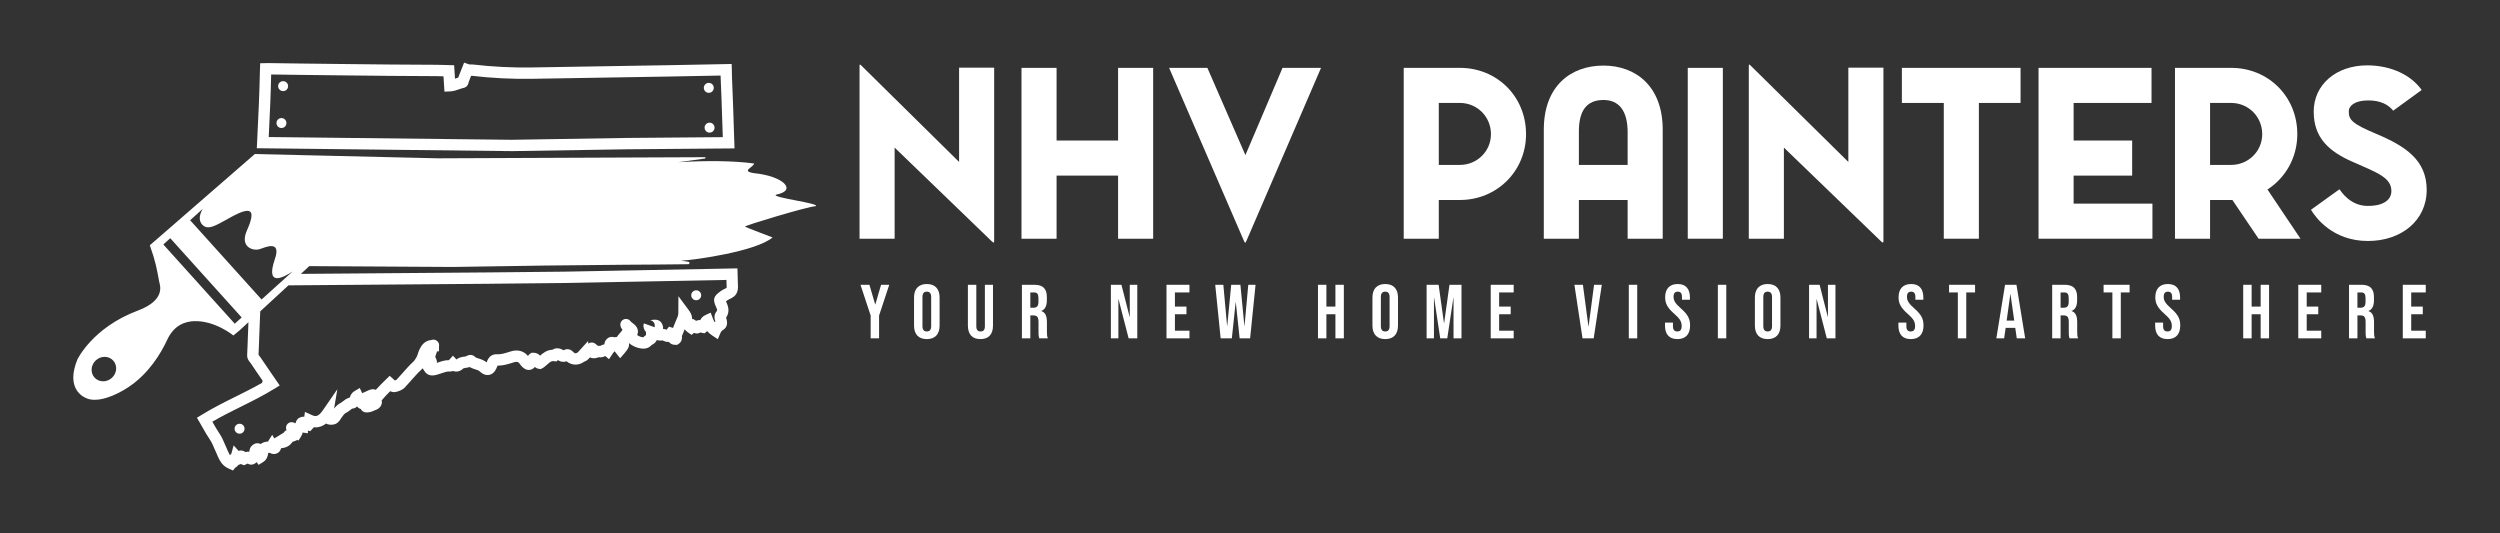<?xml version="1.0" encoding="UTF-8"?>
<svg id="Layer_1" xmlns="http://www.w3.org/2000/svg" width="3000" height="639.733" version="1.1" viewBox="0 0 3000 639.733">
  <rect x="0" y="0" width="3000" height="639.733" fill="#333333" stroke="none"/>
  <!-- Generator: Adobe Illustrator 29.3.1, SVG Export Plug-In . SVG Version: 2.1.0 Build 151)  -->
  <defs>
    <style>
      .st0 {
        fill: #fff;
      }
    </style>
  </defs>
  <g>
    <path class="st0" d="M850.686,111.387c1.683-.032,3.081-.647,4.2-1.841,1.116-1.197,1.655-2.617,1.625-4.264-.031-1.647-.635-3.039-1.815-4.173-1.18-1.134-2.592-1.685-4.239-1.654-1.65.034-3.045.637-4.197,1.817-1.152,1.178-1.714,2.593-1.68,4.239.031,1.647.635,3.046,1.817,4.198,1.177,1.151,2.609,1.71,4.289,1.678Z"/>
    <path class="st0" d="M337.644,141.671c-1.648.033-3.046.639-4.198,1.817-1.151,1.178-1.711,2.593-1.679,4.239.031,1.647.636,3.048,1.817,4.198,1.177,1.151,2.609,1.71,4.289,1.677,1.683-.032,3.081-.647,4.2-1.841,1.116-1.197,1.657-2.617,1.624-4.264-.031-1.647-.636-3.039-1.815-4.173-1.18-1.134-2.592-1.684-4.239-1.654Z"/>
    <path class="st0" d="M339.653,97.4c-1.648.031-3.046.637-4.198,1.816-1.152,1.18-1.711,2.593-1.679,4.24.032,1.647.636,3.045,1.819,4.197,1.177,1.152,2.609,1.711,4.289,1.679,1.683-.032,3.081-.647,4.198-1.843,1.114-1.195,1.657-2.618,1.626-4.265-.034-1.647-.637-3.036-1.815-4.171-1.18-1.134-2.595-1.685-4.24-1.652Z"/>
    <path class="st0" d="M851.38,147.202c-1.647.032-3.045.639-4.197,1.816-1.152,1.18-1.711,2.595-1.68,4.24.033,1.647.637,3.046,1.817,4.198,1.177,1.149,2.609,1.71,4.292,1.678,1.683-.034,3.078-.647,4.197-1.843,1.116-1.197,1.658-2.617,1.624-4.264-.031-1.647-.635-3.039-1.815-4.172-1.18-1.134-2.592-1.686-4.239-1.654Z"/>
    <path class="st0" d="M835.583,360.293c1.683-.034,3.081-.649,4.2-1.843,1.113-1.194,1.655-2.617,1.624-4.264-.034-1.647-.637-3.039-1.815-4.171-1.18-1.135-2.595-1.686-4.241-1.655-1.647.034-3.045.637-4.197,1.82-1.152,1.177-1.711,2.592-1.68,4.236.034,1.647.637,3.048,1.82,4.2,1.177,1.149,2.609,1.708,4.289,1.678Z"/>
    <path class="st0" d="M931.516,233.551c25.711-5.1,8.298-22.272-26.299-25.706-17.343-2.444-.24-7.303-.389-11.687-25.415-3.352-58.445-3.526-90.844-1.492l31.969-4.454c.979-.136.876-1.582-.113-1.578l-320.05,1.343-219.978-5.143,1.455,1.302-1.455-1.302-115.847,100.673-10.187,8.79c6.967,19.493,8.474,28.636,11.284,43.877.626,3.389,8.606,21.699-25.577,34.491-54.771,20.491-72.683,58.86-72.683,58.86-12.445,30.842,2.014,42.887,11.508,46.636,13.102,5.175,34.074-2.95,50.76-14.245,23.771-16.093,38.081-39.96,45.632-56.26,8.48-18.311,22.527-21.903,32.03-22.267,25.345-.973,47.283,17.178,47.283,17.178l7.492-6.143,10.619-9.784c-.398,10-.664,16.805-.748,19.388l-.122,3.858c-.162,5.247-.329,10.672-.649,15.948-.278,4.576,2.244,7.599,3.751,9.407.305.363.618.74.76.956,4.543,6.881,9.137,13.522,14,20.552l-.594,2.653c-10.567,6.049-21.284,11.365-31.717,16.539-13.342,6.618-27.139,13.461-40.808,21.891l-5.676,3.499,3.382,5.746c1.25,2.126,2.455,4.254,3.652,6.366,2.76,4.872,5.613,9.909,8.891,14.666,1.984,2.88,4.16,8.009,6.266,12.969,1.961,4.625,3.815,8.992,5.803,12.327,2.466,4.138,5.782,7.016,10.432,9.057l4.833,2.122,2.61-3.326c1.014-.544,2.767-1.602,3.916-3.548l.459.08,1.775-.703c.249-.099.488-.207.714-.32.345.194.719.373,1.121.53l2.569.997,2.54-1.071c.704-.298,1.331-.632,1.879-.945,2.035,1.405,4.699,1.719,7.204.752,1.232-.475,2.516-1.332,3.705-2.427l2.191,3.274,5.6-3.515c4.657-2.923,5.434-7.443,5.85-9.87.05-.295.116-.671.173-.974.133-.007.267-.013.387-.018.431-.018.949-.042,1.528-.099,2.476,1.704,5.332,1.455,6.143,1.341,2.945-.421,6.34-2.48,7.338-6.864,3.129-.236,9.705-1.204,13.79-7.77.9-.13,1.641-.389,2.137-.601l2.869-1.232.151-.479,1.985.826,3.064-4.868c1.032-1.64,1.545-3.323,1.949-4.7l6.257.918.025-3.34,2.712.888,2.855-3.056c.59-.534,1.078-1.113,1.459-1.731,5.266.558,10.172-.931,14.683-4.468,2.045,1.13,4.581,1.592,7.576,1.373,6.115-.456,8.782-4.862,10.063-6.979.204-.337.4-.679.626-.986.352-.475.692-.951,1.03-1.422,1.81-2.526,2.843-3.888,4.731-4.816,1.938-.951,3.467-2.165,4.815-3.238,1.534-1.219,2.512-1.967,3.313-1.989,1.636-.061,3.549-.753,4.954-2.409l.065-.001c.523.606,1.128,1.158,1.808,1.643.844.603,1.767,1.069,2.739,1.397,1.089,2.153,2.953,3.134,3.734,3.466l.895.379.963.113c4.714.561,8.191-1.05,10.49-2.112.644-.298,1.254-.58,1.7-.724,4.255-1.37,7.282-4.925,7.529-8.842.056-.892-.036-1.767-.26-2.596,3.169-3.893,6.628-7.485,10.271-11.105,1.903.977,4.313,1.552,7.205.826,2.993-.756,7.321-2.128,10.341-5.289,2.637-2.762,5.153-5.628,7.585-8.4,3.842-4.377,7.471-8.512,11.519-12.249.828-.765,1.585-1.561,2.277-2.368l1.946,3.043c1.262,1.977,5.101,7.994,15.594,4.563.368-.12.73-.24,1.084-.338,1.684-.46,3.261-1.004,4.785-1.531,3.229-1.113,6.013-2.083,8.662-1.859,1.668.131,3.136-.15,4.388-.639,1.173.471,2.385.724,3.631.758,3.126.06,6.199-1.262,9.038-3.994.426-.186,1.658-.359,2.486-.475,1.402-.197,3.102-.436,4.875-1.021,2.339,1.417,4.752,2.175,6.832,2.829,2.017.633,3.761,1.181,4.754,2.115,4.107,3.86,8.199,5.34,12.153,4.404,6.073-1.439,8.41-7.816,9.179-9.914l.098-.27c.089-.245.197-.54.308-.825.124.001.249.003.372.003,6.621,0,12.455-1.848,18.111-3.64l1.419-.447c3.916-1.233,5.221-.082,6.316,1.316.231.295.454.596.679.897.762,1.023,1.626,2.182,2.79,3.315,1.1,1.068,4.443,4.32,9.182,3.617,2.704-.401,4.619-1.924,5.909-3.415,1.195.98,2.74,1.826,4.735,2.149l2.269.368,2.247-1.192c.397-.196,1.064-.524,1.764-1.064,1.331-1.021,2.52-2.086,3.67-3.115,3.698-3.312,5.335-4.532,7.851-4.205l3.618.369,1.5-1.658c.303.183.596.366.788.488,3.152,1.973,6.756,1.998,9.73,1.023,3.007,2.554,6.717,3.938,10.655,3.937h.019c3.734-.004,7.351-1.248,10.483-3.565,2.561-.611,4.711-2.719,6.878-5.082,4.348,2.016,8.291.614,10.177-.057.148-.053.324-.116.482-.17,3.305.583,6.009-.573,7.713-1.422l4.45,3.809,4.248-6.435c.228-.345.429-.686.614-1.014.779-.679,1.374-1.412,1.829-2.157.456.6.98,1.265,1.587,2.026l5.1,6.408,5.367-6.187c4.489-5.174,5.943-8.494,5.097-12.053.587.509,1.228,1.012,1.971,1.501,3.596,2.365,7.743,4.627,13.699,5.164,4.949.438,8.586-.907,11.737-4.357.145-.082.299-.158.45-.238,1.25-.663,4.343-2.304,5.698-5.693,1.436.499,3.064.724,4.889.679.801-.019,1.486-.119,2.012-.201,3.102,1.554,5.504,2.101,7.584,1.787,2.497,3.289,6.294,3.619,8.203,3.548l1.952-.073,1.615-1.097c4.418-2.999,3.994-7.706,3.832-9.329.507-1.339,1.079-2.691,1.679-4.11.554-1.311,1.123-2.653,1.664-4.048.993,1.237,2.223,2.592,3.937,3.758l4.376,2.973,2.835-2.509c1.288.611,3.102,1.116,5.259.591.862-.21,1.666-.563,2.392-1.047.59.231,1.25.424,1.978.535l3.231.498,2.409-2.21c.172-.158.337-.319.494-.481,1.707,1.987,3.685,3.688,6.049,5.254l6.812,4.511,3.207-7.513c.71-1.664,1.638-2.747,3.098-3.618,3.267-1.945,6.565-6.006,3.73-14.312l-.158-.456c2.642-3.695,4.534-9.498.766-17.532-.261-.559-.607-1.297-.911-1.98.431-.313.902-.65,1.35-.969l.946-.677c.463-.331,1.331-.74,2.171-1.135,2.938-1.384,7.378-3.474,9.133-8.814,1.096-3.337.918-6.565.762-9.411-.042-.758-.085-1.515-.092-2.262-.018-1.726-.105-5.044-.253-9.59l-.217-6.713-207.061,3.934-89.393.895-227.428,1.785,10.117-9.32,171.948,1.004h.071l110.997-1.694,98.171-.99,34.822-.219,38.742-.399c1.807-.019,1.985-2.654.197-2.915l-8.839-1.291c16.653-.914,89.959-11.071,109.845-27.931,0,0-33.156-12.512-33.17-12.964-.048-1.459,75.892-24.231,84.504-24.466,8.536-3.165-55.471-10.78-46.944-13.932ZM134.214,453.487c-6.21,5.614-15.52,5.419-20.793-.431-5.27-5.852-4.51-15.14,1.703-20.751,6.208-5.612,15.515-5.421,20.791.43,5.273,5.849,4.51,15.143-1.7,20.751ZM319.384,201.289l-2.393-1.862c-2.964.351,6.211,9.513,3.351.091.011-.252-.967,2.023-.957,1.771ZM243.175,250.729c-4.84,8.609-4.198,14.726-.573,18.708,6.484,7.127,14.996,2.089,33.069-8.052,26.75-15.009,31.71-9.772,20.632,15.202-8.856,19.971,7.337,24.772,15.052,22.476,5.832-1.733,26.746-12.14,18.52,11.765-11.315,32.897,8.732,23.212,21.235,14.941l-37.218,33.627-85.723-95.109,15.006-13.557ZM281.719,388.462l-85.726-95.109,8.307-7.504,85.723,95.109-8.304,7.504ZM588.605,340.497l89.47-.896,193.67-3.679c.027,1.086.043,1.956.049,2.574.01.945.06,1.907.113,2.873.081,1.468.17,3.112-.021,4.09-.463.309-1.415.758-2.08,1.069-1.328.625-2.834,1.334-4.303,2.389l-.914.653c-8.723,6.214-9.589,9.733-4.866,19.812,1.335,2.849.812,3.47.305,4.071-4.133,4.905-2.364,9.972-1.609,12.136l.057.168c-.327.254-.644.517-.953.788-.72-1.181-1.409-2.638-2.121-4.517l-2.613-6.893-6.663,3.152c-3.116,1.473-4.791,3.803-5.824,5.853-.955-.109-2.009-.069-3.141.231-.614.162-1.199.386-1.754.67l-4.074-2.536-.911.804c.485-5.167-2.583-9.316-4.153-11.438l-12.179-16.468-.101,20.482c-.013,2.586-1.17,5.163-2.511,8.146-.696,1.548-1.415,3.148-2.038,4.887-.542,1.513-1.174,3.022-1.844,4.608-.018-.006-.036-.013-.055-.019l-4.728-1.529-2.862,3.714c-1.573-.688-3.041-.892-4.264-.902.126-2.223-.19-4.977-2.098-7.644-3.182-4.437-8.656-3.623-12.28-3.08-.507.076-1.273.189-1.528.201.803-.046,3.161.356,4.789,2.613.618.857,1.011,1.848,1.162,2.869-.271-.324-.566-.644-.885-.96.365.365,1.004,1.104.934,2.466-.041.484-.137.963-.289,1.427l-12.796-4.63c-.193.495-.33.998-.412,1.503-.577,3.348.921,6.858,2.938,8.862.078.437.029,1.5-.004,2.221-.022.496-.046,1.019-.056,1.569-.949.548-2.075,1.311-3.07,2.456-.033.038-.063.071-.091.102-.117-.003-.271-.01-.467-.026-2.638-.238-4.598-1.159-6.952-2.667,1.629-3.874,1.729-9.031-4.763-13.854-.312-.231-.783-.58-.917-.713-.628-.657-1.274-1.134-1.829-1.486-1.324-2.213-3.835-3.57-6.589-3.274-3.737.411-6.432,3.773-6.023,7.51.264,2.412,1.342,4.07,2.475,5.209-.242,1.023-1.106,2.172-3.173,4.49-1.169,1.31-2.472,2.771-3.615,4.479-.972-.073-1.83.064-2.572.312-4.911-1.479-8.052.512-9.858,2.536-1.787,1.999-2.322,4.174-2.451,5.911-2.012.342-3.64,1.177-4.574,1.655-.144.074-.312.159-.468.238-.983-.158-1.911-.155-2.767-.063l-2.487-2.105c-3.172-2.684-6.305-2.228-9.141-.552l-.025-3.226-11.709,12.898c-1.102,1.213-2.339,1.883-3.484,1.884h-.003c-.829,0-1.574-.358-2.21-1.055l-.155-.172c-4.693-5.21-9.48-3.779-11.997-2.39-2.841-1.651-8.181-4.039-13.418-.587-6.622.236-11.2,3.951-14.701,7.057-1.707-1.813-4.39-3.628-8.458-3.473l-1.949.075-1.613,1.096c-1.149.781-1.975,1.714-2.585,2.641-5.075-6.088-12.403-8.006-20.698-5.395l-1.45.457c-5.249,1.662-10.225,3.231-15.13,2.975-8.551-.499-11.275,6.882-12.315,9.737-3.101-2.635-6.54-3.715-9.338-4.595-2.336-.734-3.809-1.227-4.608-2.073-2.828-3.02-7.514-2.789-10.26-.829-.352.254-1.834.463-2.814.601-2.607.366-6.096.857-9.175,3.38l-4.202-4.545-4.84,5.351c-4.749-.02-8.866,1.37-12.53,2.635-.616.212-1.219.419-1.808.615.004-2.803-.941-5.206-2.069-7.074.298-1.264.97-3.464,2.255-6.769l2.273.045v-6.006c.657-3.46-1.327-6.345-3.891-7.489-1.515-.673-3.345-.787-5.038-.186-8.393.714-12.225,6.534-14.641,11.674-.804,1.707-1.338,3.387-1.809,4.87-.417,1.311-.809,2.55-1.302,3.503-1.489,2.895-2.863,4.843-4.454,6.312-4.574,4.221-8.613,8.823-12.517,13.272-2.448,2.789-4.76,5.423-7.195,7.974-.059.057-.531.481-2.216,1.032-.015-.015-.031-.032-.046-.048-.44-.447-.881-.889-1.327-1.29l-4.753-4.283-5.087,4.988c-3.85,3.774-7.795,7.64-11.543,11.821-3.2-1.346-6.285-.494-8.195.373l-8.112,3.668-.042-.021-2.951-6.208-6.426,3.843c-3.663,2.191-4.882,5.498-5.462,7.444-.11.073-.222.15-.334.232-3.442.914-5.936,2.897-7.88,4.441-.888.706-1.726,1.373-2.347,1.677-3.974,1.953-6.452,4.646-8.357,7.142l3.946-23.29-17.465,25.376c-5.631,8.182-9.126,7.444-13.104,5.63l-8.332-3.797-.788,5.789c-1.954-.189-4.195.178-6.587,1.658l-.728.452-.593.616c-.907.942-2.023,2.475-2.364,4.539-.246.194-.466.439-.696.66-1.876-1.447-4.437-1.898-6.776-.916-3.467,1.453-5.1,5.441-3.646,8.908.015.038.031.074.045.112-1.102.561-2.416,1.527-3.344,3.106l-11.242,6.868c-.008.006-.02.008-.028.014l-2.535-4.31-5.124,8.132c-1.945.088-5.421.302-8.484,2.877-1.588-.699-3.12-.826-3.902-.89-1.58-.143-3.059.295-4.283,1.102-.291.134-.581.261-.858.439-3.826,2.466-4.68,6.034-4.799,8.618-1.48-.201-3.032-.046-4.657.459-1.999-1.661-4.25-1.989-6.045-1.88l-.545.033-.533.12c-.377.085-.733.189-1.069.31l-5.967-6.638-2.99,10.503c-.484.249-1.065.565-1.671.977-1.445-2.56-3.087-6.429-4.677-10.177-2.37-5.585-4.82-11.36-7.587-15.376-2.939-4.265-5.522-8.824-8.255-13.651l-.403-.709c11.335-6.618,22.86-12.334,34.056-17.888,13.317-6.605,27.087-13.435,40.705-21.832l6.09-3.755-4.054-5.895c-1.774-2.579-3.533-5.122-5.277-7.643-4.822-6.97-9.376-13.555-13.84-20.317-.562-.85-1.148-1.553-1.665-2.174-.17-.204-.393-.47-.569-.695.301-5.207.463-10.445.618-15.522l.12-3.836c.116-3.547.601-15.754,1.293-32.865l33.873-31.208,242.454-1.901Z"/>
    <path class="st0" d="M287.391,508.5c-1.648.034-3.046.637-4.198,1.817-1.152,1.177-1.711,2.592-1.679,4.239.032,1.647.636,3.048,1.817,4.2,1.179,1.149,2.609,1.708,4.29,1.675,1.683-.031,3.081-.646,4.198-1.84,1.114-1.197,1.657-2.617,1.626-4.264-.034-1.647-.637-3.039-1.815-4.171-1.18-1.135-2.595-1.686-4.24-1.655Z"/>
    <path class="st0" d="M613.741,181.366l137.972-2.214,129.691-1.079-.222-6.965c-.774-24.348-2.163-66.715-2.744-76.897-.126-2.205-.148-4.497-.173-6.924-.011-1.201-.024-2.431-.049-3.706l-.236-6.804-31.085.61c-13.795.275-27.589.551-41.383.786-55.655.948-111.308,1.873-166.962,2.776-23.743.38-47.598-.798-70.883-3.523-.931-.109-1.996-.12-3.14-.098-.248.006-.496.011-.747.011-.499,0-.667-.029-.678-.029l-6.18-2.163-2.4,6.092c-.437,1.111-.879,2.219-1.32,3.324-1.11,2.782-2.252,5.648-3.324,8.553-1.146.356-2.249.747-3.333,1.131-.187.066-.37.131-.554.196l-1.041-16.151-6.218-.159c-1.672-.043-3.319-.094-4.947-.143-3.57-.109-6.942-.211-10.418-.239-8.325-.06-16.65-.102-24.975-.143-9.98-.049-19.962-.098-29.943-.182-14.728-.122-29.455-.288-44.183-.454l-22.27-.248c-12.794-.14-25.588-.28-38.383-.439-7.939-.099-15.878-.211-23.819-.324-5.677-.081-11.354-.161-17.031-.238l-.533-.003c-.735,0-1.476.02-2.256.042l-7.784.154-.19,6.484c-.074,2.516-.159,4.988-.243,7.432-.19,5.449-.368,10.598-.411,15.872-.045,5.498-1,27.413-2.835,65.134l-.344,7.057,305.481,3.47h.092ZM324.96,105.817c.041-5.096.217-10.156.403-15.513.01-.309.021-.619.032-.928,4.735.064,9.471.131,14.208.199,7.948.113,15.894.225,23.841.326,12.803.158,25.604.298,38.405.438l22.264.247c14.741.166,29.483.334,44.223.456,9.997.084,19.994.133,29.991.182,8.312.041,16.626.081,24.937.143,2.934.022,5.852.103,8.901.196l1.19,18.417,6.671-.303c4.292-.196,7.89-1.471,11.065-2.595,1.805-.64,3.51-1.244,5.052-1.531,1.273-.236,5.428-1.43,6.266-7.06.914-2.512,1.889-4.989,2.912-7.56.077-.001.154-.001.229-.001.21.01.361-.001.537.02,23.879,2.794,48.354,4.008,72.685,3.612,55.657-.903,111.316-1.828,166.973-2.776,13.808-.235,27.614-.51,41.422-.786l17.528-.347c.026,1.448.07,2.881.154,4.338.401,7.015,1.286,31.614,2.507,69.588l-115.805.963-137.84,2.213-291.258-3.308c1.643-34.024,2.465-53.229,2.509-58.628Z"/>
  </g>
  <g>
    <g>
      <path class="st0" d="M1031.457,286.445V79.255c0-2.46.546-2.187,2.187-.547l117.262,115.622v-113.162h42.094v207.464c0,2.733-.273,3.28-2.733,1.093l-116.716-112.615v109.335h-42.094Z"/>
      <path class="st0" d="M1341.697,286.445v-75.715h-73.802v75.715h-42.094V81.441h42.094v87.195h73.802v-87.195h42.094v205.004h-42.094Z"/>
      <path class="st0" d="M1585.242,81.441l-89.109,206.643c-1.913,4.1-1.913,4.373-3.826,0l-89.381-206.643h45.921l45.647,104.688,44.554-104.688h46.194Z"/>
      <path class="st0" d="M1684.462,81.441h67.515c44.281,0,79.268,34.167,79.268,79.541,0,44.281-34.987,78.994-79.268,78.994h-25.42v46.468h-42.095V81.441ZM1751.977,197.883c20.228,0,37.174-16.127,37.174-36.901,0-21.047-16.673-37.447-37.174-37.447h-25.42v74.348h25.42Z"/>
      <path class="st0" d="M1953.155,286.445v-46.468h-58.495v46.468h-42.094v-130.929c0-51.934,31.981-76.808,71.615-76.808,38.814,0,71.068,24.874,71.068,76.808v130.929h-42.094ZM1894.661,197.883h58.495v-40.181c-.273-24.874-10.387-37.72-28.974-37.72-20.227,0-29.521,12.847-29.521,37.72v40.181Z"/>
      <path class="st0" d="M2067.41,81.441v205.004h-42.095V81.441h42.095Z"/>
      <path class="st0" d="M2098.567,286.445V79.255c0-2.46.547-2.187,2.187-.547l117.263,115.622v-113.162h42.094v207.464c0,2.733-.273,3.28-2.733,1.093l-116.716-112.615v109.335h-42.094Z"/>
      <path class="st0" d="M2332.547,286.445V123.535h-50.294v-42.094h142.409v42.094h-50.021v162.91h-42.094Z"/>
      <path class="st0" d="M2581.829,123.535h-93.481v45.101h70.248v42.094h-70.248v33.62h94.575v42.095h-136.67V81.441h135.576v42.094Z"/>
      <path class="st0" d="M2710.297,286.445l-31.434-46.468h-26.787v46.468h-42.095V81.441h67.515c44.281,0,79.268,34.167,79.268,79.541,0,28.154-14.213,52.481-35.807,66.421l39.634,59.041h-50.294ZM2677.496,197.883c20.228,0,37.174-16.127,37.174-36.901,0-21.047-16.673-37.447-37.174-37.447h-25.42v74.348h25.42Z"/>
      <path class="st0" d="M2912.022,227.95c0,36.628-30.341,61.228-70.521,61.228-42.095,0-62.595-27.881-68.335-37.447l34.168-24.6c2.46,3.28,12.847,19.406,32.801,19.954,16.674.546,29.52-5.467,29.52-17.767,0-16.127-16.4-21.867-46.194-34.987-29.52-12.847-47.014-29.521-47.014-60.408,0-32.254,26.787-55.488,64.234-55.488,28.427,0,52.481,11.48,65.328,29.521l-34.167,24.873c-9.567-11.753-23.507-12.3-30.341-12.3-15.034,0-22.961,6.014-22.961,13.12,0,9.84,3.281,14.487,32.527,26.787,35.807,15.034,60.955,31.707,60.955,67.514Z"/>
    </g>
    <g>
      <path class="st0" d="M1044.791,378.648l-12.211-36.908h10.742l6.886,23.596h.184l6.886-23.596h9.824l-12.211,36.908v27.36h-10.1v-27.36Z"/>
      <path class="st0" d="M1096.845,390.768v-33.786c0-10.283,5.417-16.159,15.333-16.159,9.916,0,15.333,5.876,15.333,16.159v33.786c0,10.283-5.417,16.159-15.333,16.159-9.916,0-15.333-5.876-15.333-16.159ZM1117.411,391.411v-35.072c0-4.591-2.02-6.336-5.233-6.336s-5.233,1.745-5.233,6.336v35.072c0,4.59,2.02,6.335,5.233,6.335s5.233-1.745,5.233-6.335Z"/>
      <path class="st0" d="M1161.475,390.768v-49.027h10.1v49.763c0,4.59,1.928,6.243,5.141,6.243s5.142-1.653,5.142-6.243v-49.763h9.732v49.027c0,10.283-5.141,16.159-15.057,16.159-9.916,0-15.057-5.876-15.057-16.159Z"/>
      <path class="st0" d="M1226.289,341.74h14.965c10.467,0,14.965,4.866,14.965,14.782v3.947c0,6.61-2.111,10.834-6.61,12.67v.184c5.05,1.562,6.702,6.336,6.702,13.589v11.293c0,3.121.092,5.417,1.102,7.804h-10.283c-.551-1.652-.918-2.662-.918-7.896v-11.752c0-5.968-1.745-7.896-6.335-7.896h-3.489v27.544h-10.1v-64.269ZM1240.061,369.284c3.764,0,6.06-1.653,6.06-6.794v-4.958c0-4.591-1.561-6.61-5.142-6.61h-4.59v18.362h3.672Z"/>
      <path class="st0" d="M1333.057,341.74h12.67l9.824,38.47h.184v-38.47h8.998v64.269h-10.375l-12.12-46.916h-.184v46.916h-8.998v-64.269Z"/>
      <path class="st0" d="M1399.799,341.74h27.544v9.182h-17.444v16.985h13.863v9.181h-13.863v19.739h17.444v9.182h-27.544v-64.269Z"/>
      <path class="st0" d="M1458.278,341.74h9.732l4.499,49.395h.184l4.774-49.395h11.018l4.774,49.395h.184l4.499-49.395h8.722l-6.519,64.269h-12.579l-4.59-43.335h-.184l-4.591,43.335h-13.404l-6.519-64.269Z"/>
      <path class="st0" d="M1581.57,341.74h10.1v26.167h10.833v-26.167h10.1v64.269h-10.1v-28.921h-10.833v28.921h-10.1v-64.269Z"/>
      <path class="st0" d="M1646.935,390.768v-33.786c0-10.283,5.417-16.159,15.333-16.159,9.916,0,15.333,5.876,15.333,16.159v33.786c0,10.283-5.417,16.159-15.333,16.159-9.916,0-15.333-5.876-15.333-16.159ZM1667.501,391.411v-35.072c0-4.591-2.02-6.336-5.233-6.336s-5.233,1.745-5.233,6.336v35.072c0,4.59,2.02,6.335,5.233,6.335s5.233-1.745,5.233-6.335Z"/>
      <path class="st0" d="M1711.933,341.74h14.415l6.427,45.998h.184l6.427-45.998h14.415v64.269h-9.549v-48.66h-.184l-7.345,48.66h-8.447l-7.345-48.66h-.184v48.66h-8.814v-64.269Z"/>
      <path class="st0" d="M1788.865,341.74h27.544v9.182h-17.444v16.985h13.863v9.181h-13.863v19.739h17.444v9.182h-27.544v-64.269Z"/>
      <path class="st0" d="M1889.298,341.74h10.191l6.61,49.854h.184l6.61-49.854h9.273l-9.732,64.269h-13.404l-9.732-64.269Z"/>
      <path class="st0" d="M1954.571,341.74h10.1v64.269h-10.1v-64.269Z"/>
      <path class="st0" d="M1997.993,390.768v-3.672h9.548v4.407c0,4.59,2.02,6.243,5.233,6.243s5.233-1.653,5.233-6.428c0-5.324-2.02-8.722-8.63-14.506-8.447-7.437-11.201-12.67-11.201-20.015,0-10.1,5.233-15.976,15.057-15.976s14.69,5.876,14.69,16.159v2.662h-9.548v-3.305c0-4.591-1.836-6.336-5.05-6.336s-5.05,1.745-5.05,6.152c0,4.682,2.112,8.079,8.722,13.863,8.447,7.437,11.109,12.578,11.109,20.565,0,10.467-5.325,16.343-15.241,16.343-9.916,0-14.874-5.876-14.874-16.159Z"/>
      <path class="st0" d="M2061.43,341.74h10.1v64.269h-10.1v-64.269Z"/>
      <path class="st0" d="M2105.863,390.768v-33.786c0-10.283,5.417-16.159,15.333-16.159s15.332,5.876,15.332,16.159v33.786c0,10.283-5.416,16.159-15.332,16.159s-15.333-5.876-15.333-16.159ZM2126.428,391.411v-35.072c0-4.591-2.02-6.336-5.232-6.336-3.214,0-5.234,1.745-5.234,6.336v35.072c0,4.59,2.021,6.335,5.234,6.335,3.213,0,5.232-1.745,5.232-6.335Z"/>
      <path class="st0" d="M2170.86,341.74h12.671l9.823,38.47h.184v-38.47h8.998v64.269h-10.375l-12.119-46.916h-.184v46.916h-8.998v-64.269Z"/>
      <path class="st0" d="M2278.086,390.768v-3.672h9.549v4.407c0,4.59,2.02,6.243,5.232,6.243,3.214,0,5.234-1.653,5.234-6.428,0-5.324-2.021-8.722-8.631-14.506-8.447-7.437-11.201-12.67-11.201-20.015,0-10.1,5.233-15.976,15.057-15.976,9.824,0,14.69,5.876,14.69,16.159v2.662h-9.548v-3.305c0-4.591-1.837-6.336-5.051-6.336-3.213,0-5.049,1.745-5.049,6.152,0,4.682,2.111,8.079,8.722,13.863,8.446,7.437,11.109,12.578,11.109,20.565,0,10.467-5.325,16.343-15.241,16.343s-14.873-5.876-14.873-16.159Z"/>
      <path class="st0" d="M2349.419,350.922h-10.559v-9.182h31.216v9.182h-10.559v55.087h-10.099v-55.087Z"/>
      <path class="st0" d="M2406.064,341.74h13.681l10.466,64.269h-10.099l-1.837-12.762v.184h-11.477l-1.836,12.578h-9.365l10.467-64.269ZM2417.081,384.708l-4.499-31.767h-.184l-4.406,31.767h9.089Z"/>
      <path class="st0" d="M2462.613,341.74h14.965c10.467,0,14.966,4.866,14.966,14.782v3.947c0,6.61-2.111,10.834-6.61,12.67v.184c5.05,1.562,6.703,6.336,6.703,13.589v11.293c0,3.121.092,5.417,1.102,7.804h-10.283c-.551-1.652-.918-2.662-.918-7.896v-11.752c0-5.968-1.745-7.896-6.336-7.896h-3.488v27.544h-10.1v-64.269ZM2476.385,369.284c3.765,0,6.061-1.653,6.061-6.794v-4.958c0-4.591-1.561-6.61-5.143-6.61h-4.59v18.362h3.672Z"/>
      <path class="st0" d="M2534.865,350.922h-10.559v-9.182h31.216v9.182h-10.559v55.087h-10.099v-55.087Z"/>
      <path class="st0" d="M2586.184,390.768v-3.672h9.549v4.407c0,4.59,2.02,6.243,5.232,6.243,3.214,0,5.234-1.653,5.234-6.428,0-5.324-2.021-8.722-8.631-14.506-8.447-7.437-11.201-12.67-11.201-20.015,0-10.1,5.233-15.976,15.057-15.976,9.824,0,14.69,5.876,14.69,16.159v2.662h-9.548v-3.305c0-4.591-1.837-6.336-5.051-6.336-3.213,0-5.049,1.745-5.049,6.152,0,4.682,2.111,8.079,8.722,13.863,8.446,7.437,11.109,12.578,11.109,20.565,0,10.467-5.325,16.343-15.241,16.343s-14.873-5.876-14.873-16.159Z"/>
      <path class="st0" d="M2691.85,341.74h10.1v26.167h10.834v-26.167h10.1v64.269h-10.1v-28.921h-10.834v28.921h-10.1v-64.269Z"/>
      <path class="st0" d="M2757.949,341.74h27.544v9.182h-17.444v16.985h13.863v9.181h-13.863v19.739h17.444v9.182h-27.544v-64.269Z"/>
      <path class="st0" d="M2818.816,341.74h14.966c10.467,0,14.965,4.866,14.965,14.782v3.947c0,6.61-2.111,10.834-6.61,12.67v.184c5.05,1.562,6.702,6.336,6.702,13.589v11.293c0,3.121.092,5.417,1.102,7.804h-10.283c-.551-1.652-.918-2.662-.918-7.896v-11.752c0-5.968-1.744-7.896-6.334-7.896h-3.489v27.544h-10.1v-64.269ZM2832.588,369.284c3.764,0,6.059-1.653,6.059-6.794v-4.958c0-4.591-1.561-6.61-5.141-6.61h-4.591v18.362h3.673Z"/>
      <path class="st0" d="M2883.356,341.74h27.543v9.182h-17.445v16.985h13.865v9.181h-13.865v19.739h17.445v9.182h-27.543v-64.269Z"/>
    </g>
  </g>
</svg>